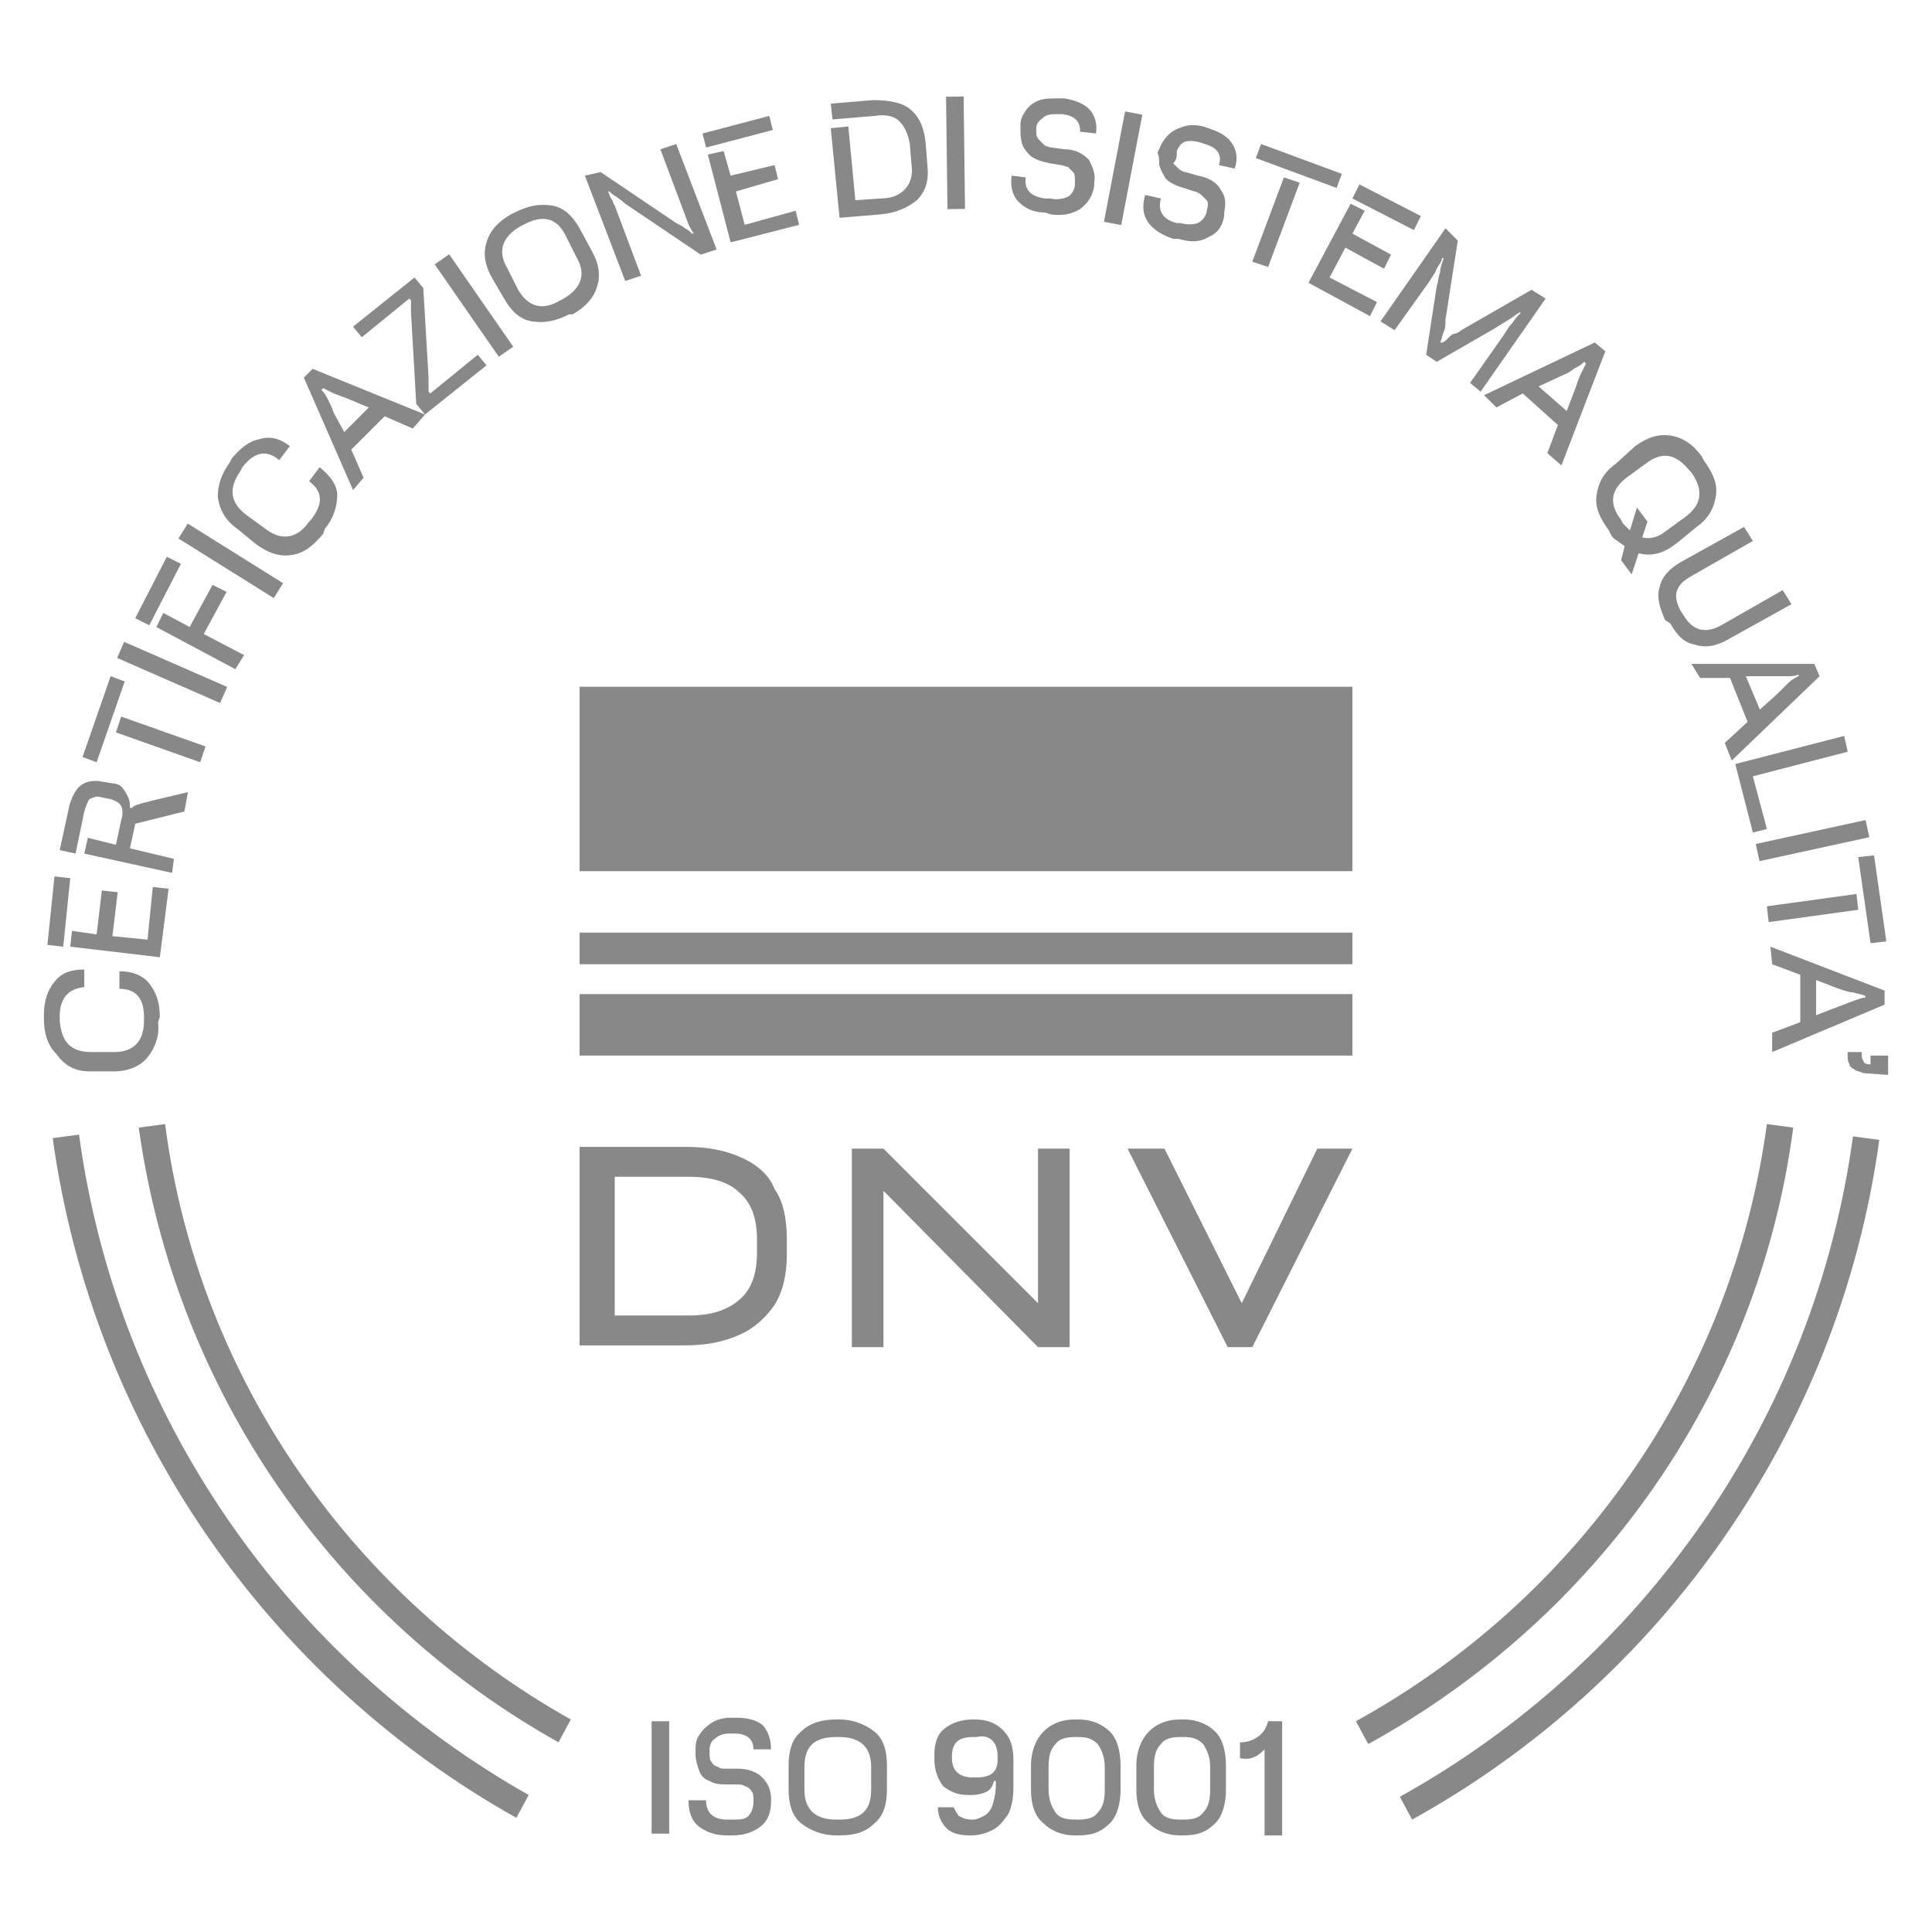 <?xml version="1.0" encoding="UTF-8"?> <svg xmlns="http://www.w3.org/2000/svg" xmlns:xlink="http://www.w3.org/1999/xlink" version="1.1" id="Livello_1" x="0px" y="0px" viewBox="0 0 110 110" style="enable-background:new 0 0 110 110;" xml:space="preserve"> <style type="text/css"> .st0{fill:#888888;} .st1{clip-path:url(#SVGID_00000181803882690249035580000014541210653645599360_);} </style> <g> <g> <path class="st0" d="M4.5,64.6L3,64.8c2.3,16.6,12.3,30.8,26.4,38.7l0.7-1.3C16.5,94.5,6.7,80.8,4.5,64.6 M32.5,97.9 C20.2,91,11.3,78.6,9.4,64l-1.5,0.2c2.1,15.1,11.2,27.9,23.9,35L32.5,97.9z M102.1,64.2l-1.5-0.2c-2,14.7-10.9,27.1-23.4,34 l0.7,1.3C90.8,92.2,100.1,79.4,102.1,64.2 M107,64.9l-1.5-0.2c-2.2,16.2-12.1,30-25.8,37.6l0.7,1.3C94.5,95.8,104.7,81.6,107,64.9 "></path> <path class="st0" d="M9.1,57.9c0-0.8-0.2-1.4-0.6-1.9c-0.4-0.5-1-0.7-1.7-0.7l0,1c0.9,0,1.4,0.5,1.4,1.6l0,0.2 c0,1.2-0.6,1.8-1.7,1.8l-1.3,0c-1.2,0-1.7-0.6-1.8-1.8l0-0.2c0-1.1,0.5-1.6,1.4-1.7l0-1c-0.8,0-1.3,0.2-1.7,0.7 c-0.4,0.5-0.6,1.1-0.6,1.9l0,0.2c0,0.8,0.2,1.5,0.7,2C3.7,60.7,4.3,61,5.1,61l1.4,0c0.8,0,1.5-0.3,1.9-0.8c0.4-0.5,0.7-1.2,0.6-2 L9.1,57.9z"></path> <path class="st0" d="M4,50l-0.9-0.1l-0.4,3.9l0.9,0.1L4,50z M9.6,50.6l-0.9-0.1l-0.3,3l-2-0.2l0.3-2.5l-0.9-0.1l-0.3,2.5L4.1,53 L4,53.9l5.1,0.6L9.6,50.6z"></path> <path class="st0" d="M9.9,48.9l-2.5-0.6l0.3-1.4l2.8-0.7l0.2-1.1l-2.1,0.5c-0.3,0.1-0.5,0.1-0.7,0.2c-0.1,0-0.3,0.1-0.4,0.2 l-0.1,0c0-0.2,0-0.4-0.1-0.6c-0.1-0.2-0.2-0.4-0.3-0.5c-0.1-0.2-0.4-0.3-0.6-0.3l-0.6-0.1c-0.5-0.1-1,0-1.3,0.3 C4.3,45,4,45.5,3.9,46.1l-0.5,2.3l0.9,0.2l0.5-2.4c0.1-0.3,0.2-0.6,0.3-0.7c0.2-0.1,0.4-0.2,0.7-0.1l0.5,0.1 c0.3,0.1,0.5,0.2,0.6,0.4c0.1,0.2,0.1,0.5,0,0.8l-0.3,1.4l-1.6-0.4l-0.2,0.9l5,1.1L9.9,48.9z"></path> <path class="st0" d="M7.1,38.8l-0.8-0.3l-1.6,4.6l0.8,0.3L7.1,38.8z M11.7,42.5l-4.8-1.7l-0.3,0.9l4.8,1.7L11.7,42.5z"></path> <rect x="9.4" y="35.1" transform="matrix(0.401 -0.916 0.916 0.401 -29.252 31.996)" class="st0" width="1" height="6.4"></rect> <path class="st0" d="M10.3,32.1l-0.8-0.4l-1.8,3.5l0.8,0.4L10.3,32.1z M13.9,37.3l-2.3-1.2l1.3-2.4l-0.8-0.4l-1.3,2.4l-1.5-0.8 l-0.4,0.8l4.5,2.4L13.9,37.3z"></path> <rect x="12.7" y="28.7" transform="matrix(0.53 -0.848 0.848 0.53 -20.908 26.219)" class="st0" width="1" height="6.4"></rect> <path class="st0" d="M18.5,30.1c0.5-0.6,0.7-1.3,0.7-1.9c0-0.6-0.4-1.1-1-1.6l-0.6,0.8c0.8,0.6,0.8,1.3,0.1,2.2l-0.1,0.1 c-0.7,1-1.6,1.1-2.5,0.4l-1.1-0.8c-0.9-0.7-1-1.5-0.3-2.5l0.1-0.2c0.7-0.9,1.4-1,2.1-0.4l0.6-0.8C16,25,15.4,24.8,14.8,25 c-0.6,0.1-1.1,0.5-1.6,1.1l-0.1,0.2c-0.5,0.7-0.7,1.3-0.7,2c0.1,0.7,0.4,1.3,1.1,1.8l1.1,0.9c0.7,0.5,1.3,0.7,2,0.6 c0.7-0.1,1.2-0.5,1.8-1.2L18.5,30.1z"></path> <path class="st0" d="M20.7,27.2L20,25.6l1.9-1.9l1.6,0.7l0.7-0.8L17.8,21l-0.5,0.5l2.8,6.4L20.7,27.2z M18.7,22.8 c-0.1-0.2-0.2-0.4-0.4-0.6l0.1-0.1c0.2,0.1,0.4,0.2,0.6,0.3c0.3,0.1,0.5,0.2,0.8,0.3l1.2,0.5l-1.4,1.4L19,23.5 C18.9,23.2,18.8,23,18.7,22.8"></path> <path class="st0" d="M27.7,20.8l-0.5-0.6l-2.7,2.2l-0.1-0.1c0-0.1,0-0.3,0-0.4c0-0.1,0-0.3,0-0.4l-0.3-5.1l-0.5-0.6l-3.5,2.8 l0.5,0.6l2.7-2.2l0.1,0.1c0,0.1,0,0.2,0,0.3c0,0.1,0,0.2,0,0.4l0.3,5.2l0.5,0.6L27.7,20.8z"></path> <rect x="26.5" y="14.2" transform="matrix(0.822 -0.57 0.57 0.822 -5.126 18.483)" class="st0" width="1" height="6.4"></rect> <path class="st0" d="M29.5,16.5l-0.6-1.2c-0.6-1-0.3-1.8,0.7-2.4l0.2-0.1c1.1-0.6,1.9-0.4,2.4,0.6l0.6,1.2c0.6,1,0.3,1.8-0.7,2.4 l-0.2,0.1C30.9,17.7,30.1,17.5,29.5,16.5 M32.6,17.9c0.7-0.4,1.2-0.9,1.4-1.6c0.2-0.6,0.1-1.3-0.3-2L33,13 c-0.4-0.7-0.9-1.2-1.6-1.3c-0.7-0.1-1.3,0-2.1,0.4l-0.2,0.1c-0.7,0.4-1.2,0.9-1.4,1.6c-0.2,0.6-0.1,1.3,0.3,2l0.7,1.2 c0.4,0.7,0.9,1.2,1.6,1.3c0.7,0.1,1.3,0,2.1-0.4L32.6,17.9z"></path> <path class="st0" d="M36.5,15.7l-1.5-4c-0.1-0.1-0.1-0.3-0.2-0.4c-0.1-0.1-0.1-0.3-0.2-0.4l0.1,0c0.1,0.1,0.2,0.2,0.4,0.3 c0.1,0.1,0.3,0.2,0.5,0.4l4.3,2.9l0.9-0.3l-2.3-6l-0.9,0.3l1.5,4c0.1,0.3,0.2,0.5,0.4,0.8l-0.1,0c-0.1-0.1-0.2-0.2-0.4-0.3 c-0.1-0.1-0.3-0.2-0.5-0.3l-4.3-2.9L33.3,10l2.3,6L36.5,15.7z"></path> <path class="st0" d="M44,7.4l-0.2-0.8l-3.8,1l0.2,0.8L44,7.4z M45.5,12.8L45.3,12l-2.9,0.8l-0.5-1.9l2.4-0.7l-0.2-0.8L41.6,10 l-0.4-1.4l-0.9,0.2l1.3,5L45.5,12.8z"></path> <path class="st0" d="M50.2,12.2c0.9-0.1,1.5-0.4,2-0.8c0.5-0.5,0.7-1.1,0.6-2l-0.1-1.3c-0.1-0.9-0.4-1.5-0.9-1.9 c-0.5-0.4-1.3-0.5-2.1-0.5l-2.4,0.2l0.1,0.9l2.4-0.2c0.6-0.1,1.1,0,1.4,0.3c0.3,0.3,0.5,0.7,0.6,1.3l0.1,1.2 c0.1,0.6-0.1,1.1-0.4,1.4c-0.3,0.3-0.7,0.5-1.4,0.5l-1.4,0.1l-0.4-4.2l-1,0.1l0.5,5.1L50.2,12.2z"></path> <rect x="53.9" y="5.5" transform="matrix(1 -1.266751e-02 1.266751e-02 1 -0.106 0.69)" class="st0" width="1" height="6.4"></rect> <path class="st0" d="M59.8,12.2c0.7,0.1,1.2,0,1.7-0.3c0.4-0.3,0.7-0.7,0.8-1.3l0-0.2c0.1-0.5-0.1-0.9-0.3-1.3 c-0.3-0.3-0.7-0.6-1.4-0.6l-0.7-0.1c-0.2,0-0.3-0.1-0.4-0.1c-0.1-0.1-0.2-0.2-0.3-0.3C59,7.8,59,7.7,59,7.4l0-0.1 c0-0.2,0.1-0.4,0.4-0.6c0.2-0.2,0.5-0.2,0.8-0.2l0.3,0c0.7,0.1,1,0.4,1,1l0.9,0.1c0.1-0.6-0.1-1.1-0.4-1.4 c-0.3-0.3-0.8-0.5-1.4-0.6l-0.3,0c-0.4,0-0.8,0-1.1,0.1c-0.3,0.1-0.6,0.3-0.8,0.6c-0.2,0.3-0.3,0.5-0.3,0.8l0,0.2 c0,0.3,0,0.6,0.1,0.9c0.1,0.3,0.3,0.5,0.5,0.7c0.3,0.2,0.6,0.3,1.1,0.4l0.6,0.1c0.1,0,0.3,0.1,0.4,0.1c0.1,0.1,0.2,0.2,0.3,0.3 c0.1,0.1,0.1,0.3,0.1,0.6l0,0.1c0,0.3-0.2,0.6-0.4,0.7c-0.2,0.1-0.6,0.2-1,0.1l-0.3,0c-0.8-0.1-1.2-0.5-1.1-1.2L57.6,10 c-0.1,0.7,0.1,1.2,0.4,1.5c0.4,0.4,0.9,0.6,1.5,0.6L59.8,12.2z"></path> <rect x="60.7" y="9" transform="matrix(0.188 -0.982 0.982 0.188 42.605 70.543)" class="st0" width="6.4" height="1"></rect> <path class="st0" d="M67.1,13.6c0.7,0.2,1.2,0.2,1.7-0.1c0.5-0.2,0.8-0.6,0.9-1.2l0-0.2c0.1-0.5,0.1-0.9-0.2-1.3 c-0.2-0.4-0.7-0.7-1.3-0.8l-0.7-0.2c-0.1,0-0.3-0.1-0.4-0.2c-0.1-0.1-0.2-0.2-0.3-0.3C67,9.1,67,8.9,67,8.7l0-0.1 c0.1-0.2,0.2-0.4,0.4-0.5c0.2-0.1,0.5-0.1,0.9,0l0.3,0.1c0.7,0.2,1,0.6,0.8,1.2l0.9,0.2c0.2-0.6,0.1-1.1-0.2-1.5 c-0.3-0.4-0.7-0.6-1.3-0.8l-0.3-0.1c-0.4-0.1-0.8-0.1-1.1,0c-0.3,0.1-0.6,0.2-0.9,0.5c-0.2,0.2-0.4,0.5-0.5,0.8l-0.1,0.2 C66,8.9,66,9.1,66,9.4c0.1,0.3,0.2,0.5,0.4,0.8c0.2,0.2,0.6,0.4,1,0.5l0.6,0.2c0.1,0,0.3,0.1,0.4,0.2c0.1,0.1,0.2,0.2,0.3,0.3 c0.1,0.1,0.1,0.3,0,0.6l0,0.1c-0.1,0.3-0.3,0.5-0.5,0.6c-0.3,0.1-0.6,0.1-1,0L67,12.7c-0.8-0.2-1.1-0.7-0.9-1.4l-0.9-0.2 c-0.2,0.7-0.1,1.2,0.2,1.6c0.3,0.4,0.8,0.7,1.4,0.9L67.1,13.6z"></path> <path class="st0" d="M76.1,10.7l0.3-0.8l-4.6-1.7L71.5,9L76.1,10.7z M72.2,15.2l1.8-4.8l-0.9-0.3l-1.8,4.8L72.2,15.2z"></path> <path class="st0" d="M80.5,13.1l0.4-0.8l-3.5-1.8l-0.4,0.8L80.5,13.1z M78,18l0.4-0.8l-2.7-1.4l0.9-1.7l2.2,1.2l0.4-0.8L77,13.3 l0.7-1.3l-0.8-0.4l-2.4,4.5L78,18z"></path> <path class="st0" d="M84.3,22.3L88,17l-0.8-0.5l-4,2.3c-0.1,0.1-0.3,0.2-0.4,0.2s-0.3,0.2-0.4,0.3c-0.1,0.1-0.2,0.2-0.3,0.2 l-0.1,0c0.1-0.2,0.1-0.4,0.2-0.6c0.1-0.2,0.1-0.5,0.1-0.7l0.7-4.5L82.3,13l-3.7,5.3l0.8,0.5l2-2.8c0.1-0.2,0.3-0.4,0.4-0.7 c0.1-0.2,0.3-0.4,0.3-0.6l0.1,0C82.1,15,82,15.2,82,15.5c-0.1,0.2-0.1,0.5-0.2,0.8l-0.6,3.9l0.6,0.4l3.3-1.9 c0.3-0.2,0.5-0.3,0.8-0.5c0.2-0.1,0.4-0.3,0.6-0.4l0.1,0c-0.2,0.2-0.3,0.3-0.5,0.6c-0.2,0.2-0.3,0.4-0.5,0.7l-1.9,2.7L84.3,22.3z"></path> <path class="st0" d="M85.2,23.2l1.5-0.8l2,1.8l-0.6,1.6l0.8,0.7l2.5-6.5l-0.6-0.5l-6.3,3L85.2,23.2z M89.6,21 c0.2-0.1,0.4-0.2,0.6-0.4l0.1,0.1c-0.1,0.2-0.2,0.4-0.3,0.6s-0.2,0.5-0.3,0.8l-0.5,1.3L87.6,22l1.3-0.6 C89.1,21.3,89.4,21.2,89.6,21"></path> <path class="st0" d="M92.6,27.2l1.1-0.8c0.9-0.7,1.7-0.6,2.5,0.4l0.1,0.1c0.7,1,0.6,1.8-0.3,2.5l-1.1,0.8 c-0.5,0.4-0.9,0.5-1.4,0.4l0.3-0.9l-0.6-0.8l-0.4,1.3L92.6,30l-0.2-0.2l-0.1-0.2C91.6,28.7,91.7,27.9,92.6,27.2 M91.7,30.4 c0.1,0.2,0.2,0.3,0.4,0.4c0.1,0.1,0.3,0.2,0.4,0.3l-0.2,0.8l0.6,0.8l0.4-1.2c0.4,0.1,0.7,0.1,1.1,0c0.4-0.1,0.7-0.3,1.1-0.6 l1.1-0.9c0.7-0.5,1-1.1,1.1-1.8c0.1-0.7-0.2-1.3-0.7-2l-0.1-0.2c-0.5-0.7-1.1-1.1-1.8-1.2c-0.7-0.1-1.3,0.1-2,0.6L92,26.4 c-0.7,0.5-1,1.1-1.1,1.8c-0.1,0.7,0.2,1.3,0.7,2L91.7,30.4z"></path> <path class="st0" d="M95.1,35.5c0.4,0.7,0.8,1.1,1.4,1.2c0.6,0.2,1.2,0.1,1.9-0.3l3.6-2l-0.5-0.8l-3.5,2c-0.9,0.5-1.6,0.3-2.1-0.5 l-0.2-0.3c-0.5-0.9-0.3-1.5,0.6-2l3.5-2l-0.5-0.8l-3.6,2c-0.7,0.4-1.1,0.9-1.2,1.4c-0.2,0.6,0,1.2,0.3,1.9L95.1,35.5z"></path> <path class="st0" d="M96.8,38.6l1.7,0l1,2.5l-1.3,1.2l0.4,1l5-4.8l-0.3-0.7l-7,0L96.8,38.6z M101.7,38.5c0.3,0,0.5,0,0.7-0.1 l0,0.1c-0.2,0.1-0.4,0.2-0.6,0.4c-0.2,0.2-0.4,0.4-0.6,0.6l-1,0.9l-0.8-1.9l1.4,0C101.1,38.5,101.4,38.5,101.7,38.5"></path> <polygon class="st0" points="99.8,47.4 100.6,47.2 99.8,44.2 105.2,42.8 105,41.9 98.8,43.5 "></polygon> <rect x="100" y="47.4" transform="matrix(0.977 -0.213 0.213 0.977 -7.831 23.043)" class="st0" width="6.4" height="1"></rect> <path class="st0" d="M106.5,53.7l0.9-0.1l-0.7-4.9l-0.9,0.1L106.5,53.7z M100.7,52.5l5.1-0.7l-0.1-0.9l-5.1,0.7L100.7,52.5z"></path> <path class="st0" d="M100.9,54.9l1.6,0.6l0,2.7l-1.6,0.6l0,1.1l6.4-2.7l0-0.8l-6.5-2.5L100.9,54.9z M105.5,56.5 c0.3,0.1,0.5,0.1,0.7,0.2l0,0.1c-0.2,0-0.4,0.1-0.7,0.2c-0.3,0.1-0.5,0.2-0.8,0.3l-1.3,0.5l0-2l1.3,0.5 C105,56.4,105.3,56.5,105.5,56.5"></path> <path class="st0" d="M106.5,60.6L106.5,60.6c-0.3,0-0.4-0.1-0.4-0.2c-0.1-0.1-0.1-0.3-0.1-0.4l0-0.1l-0.8,0l0,0.3 c0,0.1,0,0.2,0.1,0.4c0,0.1,0.1,0.2,0.3,0.3c0.1,0.1,0.3,0.1,0.5,0.2l1.4,0.1l0-1.1l-1,0L106.5,60.6z"></path> <path class="st0" d="M71.5,100c0.2-0.1,0.4-0.3,0.5-0.4H72v4.9h1V98h-0.8c-0.1,0.4-0.3,0.7-0.6,0.9c-0.3,0.2-0.6,0.3-1,0.3v0.9 C71,100.2,71.3,100.1,71.5,100 M66.1,103.2c-0.2-0.3-0.4-0.7-0.4-1.3v-1.3c0-0.6,0.1-1,0.4-1.3c0.2-0.3,0.6-0.4,1.1-0.4h0.2 c0.5,0,0.8,0.1,1.1,0.4c0.2,0.3,0.4,0.7,0.4,1.3v1.3c0,0.6-0.1,1-0.4,1.3c-0.2,0.3-0.6,0.4-1.1,0.4h-0.2 C66.7,103.6,66.3,103.5,66.1,103.2 M67.4,104.5c0.8,0,1.3-0.2,1.8-0.7c0.4-0.4,0.6-1.1,0.6-1.9v-1.4c0-0.8-0.2-1.5-0.6-1.9 c-0.4-0.4-1-0.7-1.8-0.7h-0.2c-0.7,0-1.3,0.2-1.8,0.7c-0.4,0.4-0.7,1.1-0.7,1.9v1.4c0,0.8,0.2,1.5,0.7,1.9c0.4,0.4,1,0.7,1.8,0.7 H67.4z M60.1,103.2c-0.2-0.3-0.4-0.7-0.4-1.3v-1.3c0-0.6,0.1-1,0.4-1.3c0.2-0.3,0.6-0.4,1.1-0.4h0.2c0.5,0,0.8,0.1,1.1,0.4 c0.2,0.3,0.4,0.7,0.4,1.3v1.3c0,0.6-0.1,1-0.4,1.3c-0.2,0.3-0.6,0.4-1.1,0.4h-0.2C60.7,103.6,60.3,103.5,60.1,103.2 M61.4,104.5 c0.8,0,1.3-0.2,1.8-0.7c0.4-0.4,0.6-1.1,0.6-1.9v-1.4c0-0.8-0.2-1.5-0.6-1.9c-0.4-0.4-1-0.7-1.8-0.7h-0.2c-0.7,0-1.3,0.2-1.8,0.7 c-0.4,0.4-0.7,1.1-0.7,1.9v1.4c0,0.8,0.2,1.5,0.7,1.9c0.4,0.4,1,0.7,1.8,0.7H61.4z M56.5,99.1c0.2,0.2,0.3,0.5,0.3,0.9v0.2 c0,0.7-0.4,1-1.2,1h-0.2c-0.8,0-1.2-0.4-1.2-1.1V100c0-0.8,0.4-1.1,1.2-1.1h0.2C56,98.8,56.3,98.9,56.5,99.1 M55.4,97.9 c-0.7,0-1.2,0.2-1.6,0.5c-0.4,0.3-0.6,0.8-0.6,1.5v0.3c0,0.6,0.2,1.1,0.5,1.5c0.4,0.3,0.8,0.5,1.4,0.5h0.2c0.4,0,0.7-0.1,0.9-0.2 c0.2-0.1,0.3-0.3,0.4-0.6h0.1v0.2c0,0.5-0.1,0.9-0.2,1.2c-0.1,0.3-0.3,0.5-0.5,0.6c-0.2,0.1-0.4,0.2-0.6,0.2h-0.1 c-0.3,0-0.5-0.1-0.7-0.2c-0.1-0.1-0.2-0.3-0.3-0.5h-0.9c0,0.5,0.2,0.9,0.5,1.2c0.3,0.3,0.8,0.4,1.3,0.4h0.1c0.4,0,0.8-0.1,1.2-0.3 c0.4-0.2,0.6-0.5,0.9-0.9c0.2-0.4,0.3-0.9,0.3-1.6v-1.5c0-0.8-0.2-1.3-0.6-1.7c-0.4-0.4-0.9-0.6-1.6-0.6H55.4z M45.8,101.9v-1.3 c0-1.2,0.6-1.7,1.8-1.7h0.2c1.2,0,1.8,0.6,1.8,1.7v1.3c0,1.2-0.6,1.7-1.8,1.7h-0.2C46.4,103.6,45.8,103,45.8,101.9 M47.8,104.5 c0.9,0,1.5-0.2,2-0.7c0.5-0.4,0.7-1.1,0.7-1.9v-1.4c0-0.8-0.2-1.5-0.7-1.9c-0.5-0.4-1.2-0.7-2-0.7h-0.2c-0.8,0-1.5,0.2-2,0.7 c-0.5,0.4-0.7,1.1-0.7,1.9v1.4c0,0.8,0.2,1.5,0.7,1.9c0.5,0.4,1.2,0.7,2,0.7H47.8z M41.7,104.5c0.7,0,1.2-0.2,1.6-0.5 c0.4-0.3,0.6-0.8,0.6-1.4v-0.2c0-0.5-0.2-0.9-0.5-1.2c-0.3-0.3-0.8-0.5-1.4-0.5h-0.7c-0.2,0-0.3,0-0.4-0.1c-0.1,0-0.3-0.1-0.4-0.3 c-0.1-0.1-0.1-0.3-0.1-0.6v-0.1c0-0.2,0.1-0.5,0.3-0.6c0.2-0.2,0.5-0.3,0.8-0.3h0.3c0.7,0,1.1,0.3,1.1,0.9h1 c0-0.6-0.2-1.1-0.5-1.4c-0.4-0.3-0.9-0.4-1.5-0.4h-0.3c-0.4,0-0.8,0.1-1.1,0.3c-0.3,0.2-0.5,0.4-0.7,0.7c-0.2,0.3-0.2,0.6-0.2,0.9 v0.2c0,0.3,0.1,0.6,0.2,0.9c0.1,0.3,0.3,0.5,0.6,0.6c0.3,0.2,0.7,0.2,1.1,0.2H42c0.1,0,0.3,0,0.4,0.1c0.1,0,0.3,0.1,0.4,0.3 c0.1,0.1,0.1,0.3,0.1,0.5v0.1c0,0.3-0.1,0.6-0.3,0.8c-0.2,0.2-0.5,0.2-0.9,0.2h-0.3c-0.8,0-1.2-0.4-1.2-1.1h-1 c0,0.7,0.2,1.2,0.6,1.5c0.4,0.3,0.9,0.5,1.6,0.5H41.7z M38.1,98h-1v6.4h1V98z"></path> <path class="st0" d="M43.1,71.3c0,1.2-0.3,2.1-1,2.7c-0.7,0.6-1.6,0.9-2.9,0.9h-4.2v-7.9h4.2c1.3,0,2.3,0.3,2.9,0.9 c0.7,0.6,1,1.5,1,2.7V71.3z M42.2,65.9c-0.9-0.4-1.9-0.6-3.1-0.6h-4.2h-1H33v11.3h0.8h1h4.2c1.2,0,2.2-0.2,3.1-0.6 c0.9-0.4,1.5-1,2-1.7c0.5-0.8,0.7-1.8,0.7-2.9v-0.8c0-1.2-0.2-2.2-0.7-2.9C43.8,66.9,43.1,66.3,42.2,65.9"></path> <polygon class="st0" points="59.1,74.2 50.3,65.4 49.3,65.4 48.5,65.4 48.5,76.7 50.3,76.7 50.3,67.8 59.1,76.7 60.9,76.7 60.9,65.4 59.1,65.4 "></polygon> <rect x="33" y="39.1" class="st0" width="44" height="10.5"></rect> <rect x="33" y="53.1" class="st0" width="44" height="1.8"></rect> <rect x="33" y="56.6" class="st0" width="44" height="3.5"></rect> <polygon class="st0" points="75,65.4 70.7,74.2 66.3,65.4 64.2,65.4 69.9,76.7 71.3,76.7 77,65.4 "></polygon> </g> <g> <defs> <rect id="SVGID_1_" x="54.9" y="44.2" width="0.2" height="0.2"></rect> </defs> <use xlink:href="#SVGID_1_" style="overflow:visible;fill:#888888;"></use> <clipPath id="SVGID_00000094589408408060357280000013819557457913621389_"> <use xlink:href="#SVGID_1_" style="overflow:visible;"></use> </clipPath> <g style="clip-path:url(#SVGID_00000094589408408060357280000013819557457913621389_);"> <defs> <rect id="SVGID_00000112604732280323777170000012920400274164483482_" x="54.2" y="43.6" width="1.9" height="1.9"></rect> </defs> <use xlink:href="#SVGID_00000112604732280323777170000012920400274164483482_" style="overflow:visible;fill:#888888;"></use> <clipPath id="SVGID_00000059285785644183286100000011316083617125658521_"> <use xlink:href="#SVGID_00000112604732280323777170000012920400274164483482_" style="overflow:visible;"></use> </clipPath> <g style="clip-path:url(#SVGID_00000059285785644183286100000011316083617125658521_);"> <image style="overflow:visible;" width="3" height="3" transform="matrix(0.634 0 0 0.634 54.248 43.578)"> </image> </g> </g> </g> </g> </svg> 